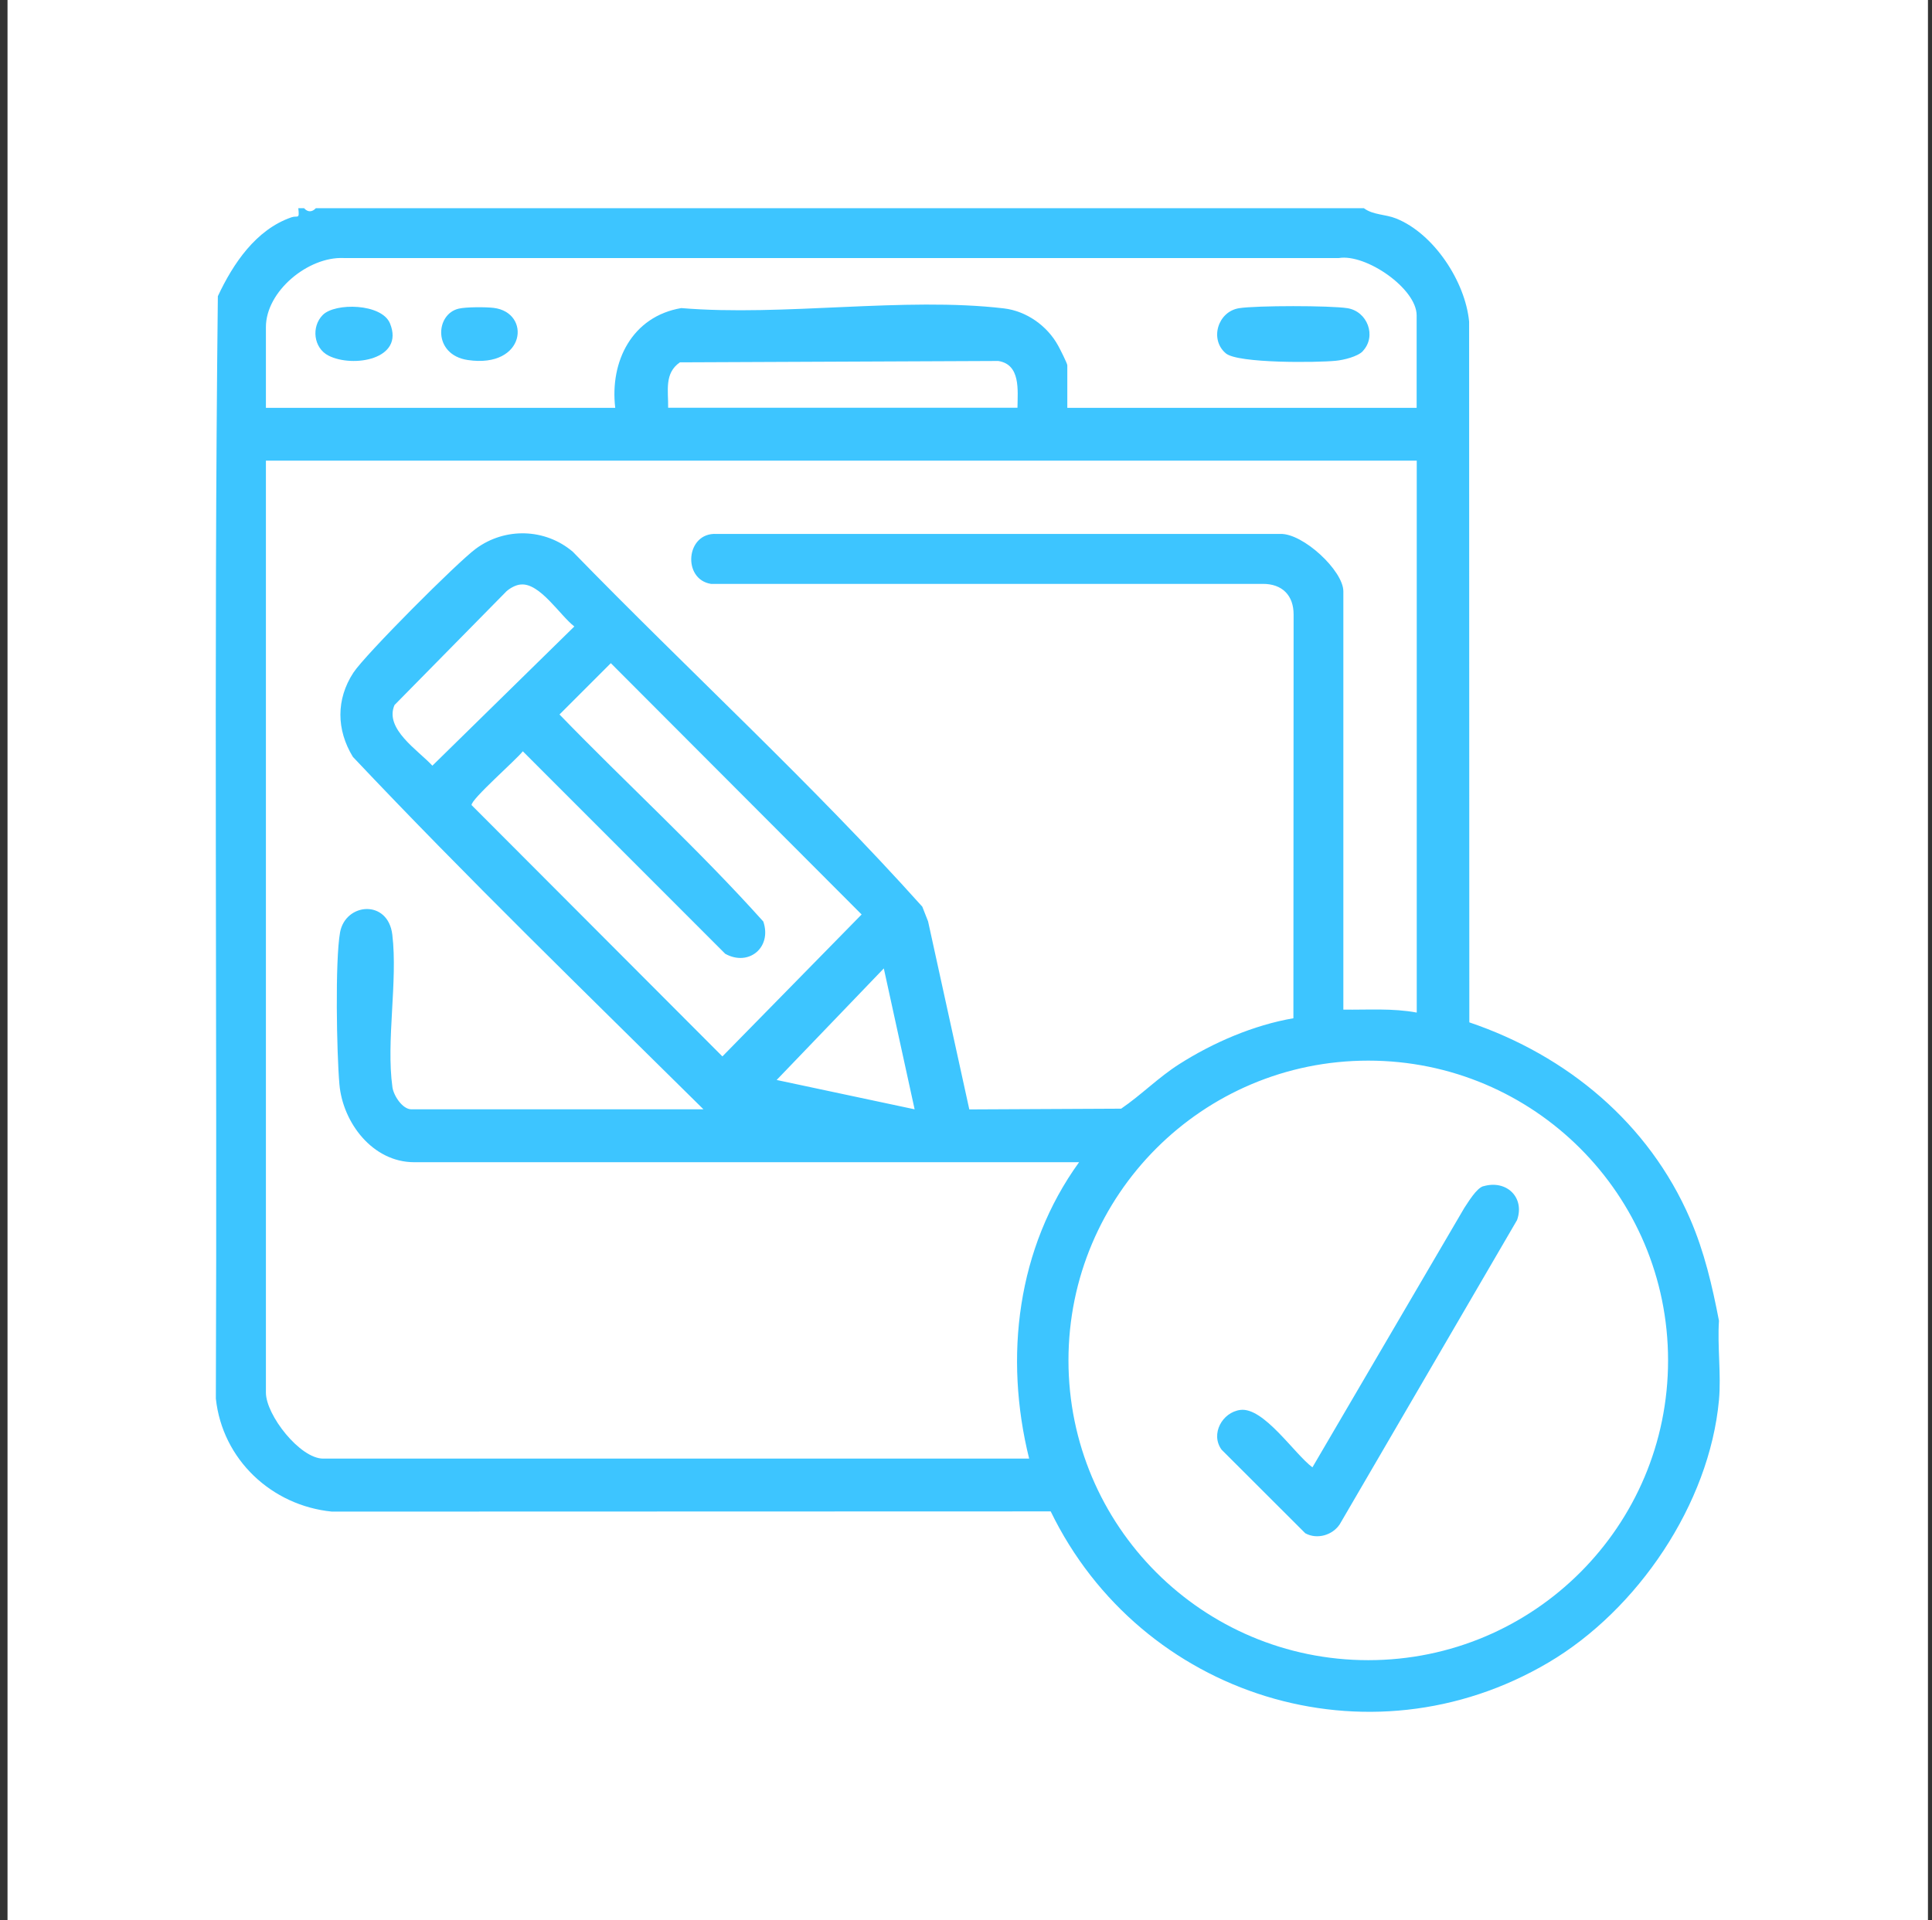 <svg width="167" height="166" viewBox="0 0 167 166" fill="none" xmlns="http://www.w3.org/2000/svg">
<rect x="0" y="0" width="167" height="166" fill="#333333" stroke="none"/>
<rect width="166" height="166" transform="translate(0.65)" fill="white"/>
<path d="M128.216 102.562C130.216 101.971 131.825 103.526 131.134 105.481L115.809 131.78C115.19 132.726 113.854 133.126 112.827 132.562L105.592 125.335C104.61 123.989 105.646 122.098 107.219 121.898C109.237 121.644 111.9 125.717 113.445 126.862L126.562 104.453C126.916 103.926 127.616 102.735 128.216 102.553V102.562Z" fill="#3DC5FF"/>
<path d="M26.285 18C26.594 18.355 26.975 18.355 27.303 18H117.89C118.699 18.6 119.735 18.509 120.681 18.891C123.935 20.191 126.662 24.345 126.989 27.809L127.007 88.39C135.46 91.254 142.523 97.117 146.095 105.39C147.322 108.226 148.004 111.171 148.586 114.189C148.44 116.408 148.786 118.862 148.586 121.044C147.759 130.044 141.541 139.198 133.852 143.734C118.299 152.916 98.602 146.689 90.821 130.671L28.684 130.689C23.485 130.171 19.222 126.189 18.658 120.917C18.786 89.153 18.468 57.345 18.831 25.609C20.14 22.809 22.113 19.855 25.185 18.791C25.73 18.6 25.903 19.027 25.785 18H26.294H26.285ZM122.453 27.264C122.453 24.945 118.072 21.927 115.736 22.309H29.702C26.648 22.173 22.985 25.173 22.985 28.282V35.263H53.181C52.699 31.227 54.653 27.354 58.889 26.636C67.697 27.373 78.159 25.645 86.776 26.663C88.721 26.891 90.512 28.163 91.448 29.854C91.612 30.145 92.257 31.418 92.257 31.582V35.263H122.453V27.264ZM87.949 35.254C87.967 33.736 88.231 31.509 86.285 31.209L58.771 31.327C57.398 32.273 57.78 33.8 57.753 35.254H87.949ZM22.985 39.827V120.398C22.985 122.344 25.93 126.107 27.93 126.107H88.958C86.776 117.308 87.912 107.899 93.275 100.481H35.801C32.202 100.481 29.63 97.053 29.339 93.753C29.102 91.072 28.957 83.072 29.393 80.617C29.857 78.045 33.538 77.726 33.911 80.808C34.393 84.844 33.365 89.999 33.92 93.99C34.02 94.726 34.792 95.908 35.556 95.908H60.807C50.627 85.835 40.328 75.845 30.502 65.436C29.075 63.099 29.039 60.463 30.548 58.154C31.575 56.59 39.537 48.609 41.137 47.436C43.655 45.581 47.118 45.672 49.509 47.7C59.507 57.981 70.178 67.736 79.723 78.39L80.223 79.663L83.786 95.917L96.911 95.853C98.656 94.662 100.147 93.135 101.938 91.999C104.865 90.135 108.364 88.626 111.8 88.035L111.818 53.145C111.827 51.472 110.827 50.472 109.155 50.481H61.453C58.953 50.081 59.28 46.009 61.934 46.163H110.664C112.627 46.09 116.118 49.345 116.118 51.127V87.29C118.235 87.317 120.372 87.153 122.462 87.544V39.827H22.985ZM45 50.536C44.582 50.572 44.109 50.836 43.791 51.109L34.102 60.954C33.202 63.017 36.156 64.872 37.374 66.199L49.645 54.163C48.418 53.227 46.664 50.372 45.018 50.536H45ZM52.799 57.336L48.363 61.772C54.181 67.781 60.407 73.454 65.979 79.672C66.743 81.908 64.725 83.59 62.689 82.463L45.191 64.954C44.646 65.672 40.683 69.126 40.764 69.608L62.443 91.335L74.478 79.063L52.799 57.336ZM79.059 95.908L76.396 83.726L67.133 93.372L79.059 95.908ZM144.186 117.617C144.186 103.308 132.588 91.699 118.272 91.699C103.956 91.699 92.357 103.299 92.357 117.617C92.357 131.935 103.956 143.534 118.272 143.534C132.588 143.534 144.186 131.935 144.186 117.617Z" fill="#3DC5FF"/>
<path d="M117.808 30.354C117.354 30.836 116.136 31.127 115.472 31.191C113.854 31.354 107.01 31.427 105.964 30.554C104.537 29.363 105.255 26.936 107.11 26.645C108.619 26.409 114.963 26.409 116.472 26.645C118.19 26.918 119.017 29.054 117.799 30.354H117.808Z" fill="#3DC5FF"/>
<path d="M27.903 27.227C28.975 26.154 33.002 26.227 33.711 27.963C34.992 31.082 30.493 31.818 28.393 30.745C27.094 30.082 26.894 28.236 27.903 27.227Z" fill="#3DC5FF"/>
<path d="M39.665 26.682C40.31 26.536 41.973 26.536 42.664 26.618C45.946 27.009 45.464 31.872 40.437 31.127C37.41 30.682 37.601 27.145 39.665 26.682Z" fill="#3DC5FF"/>
</svg>
